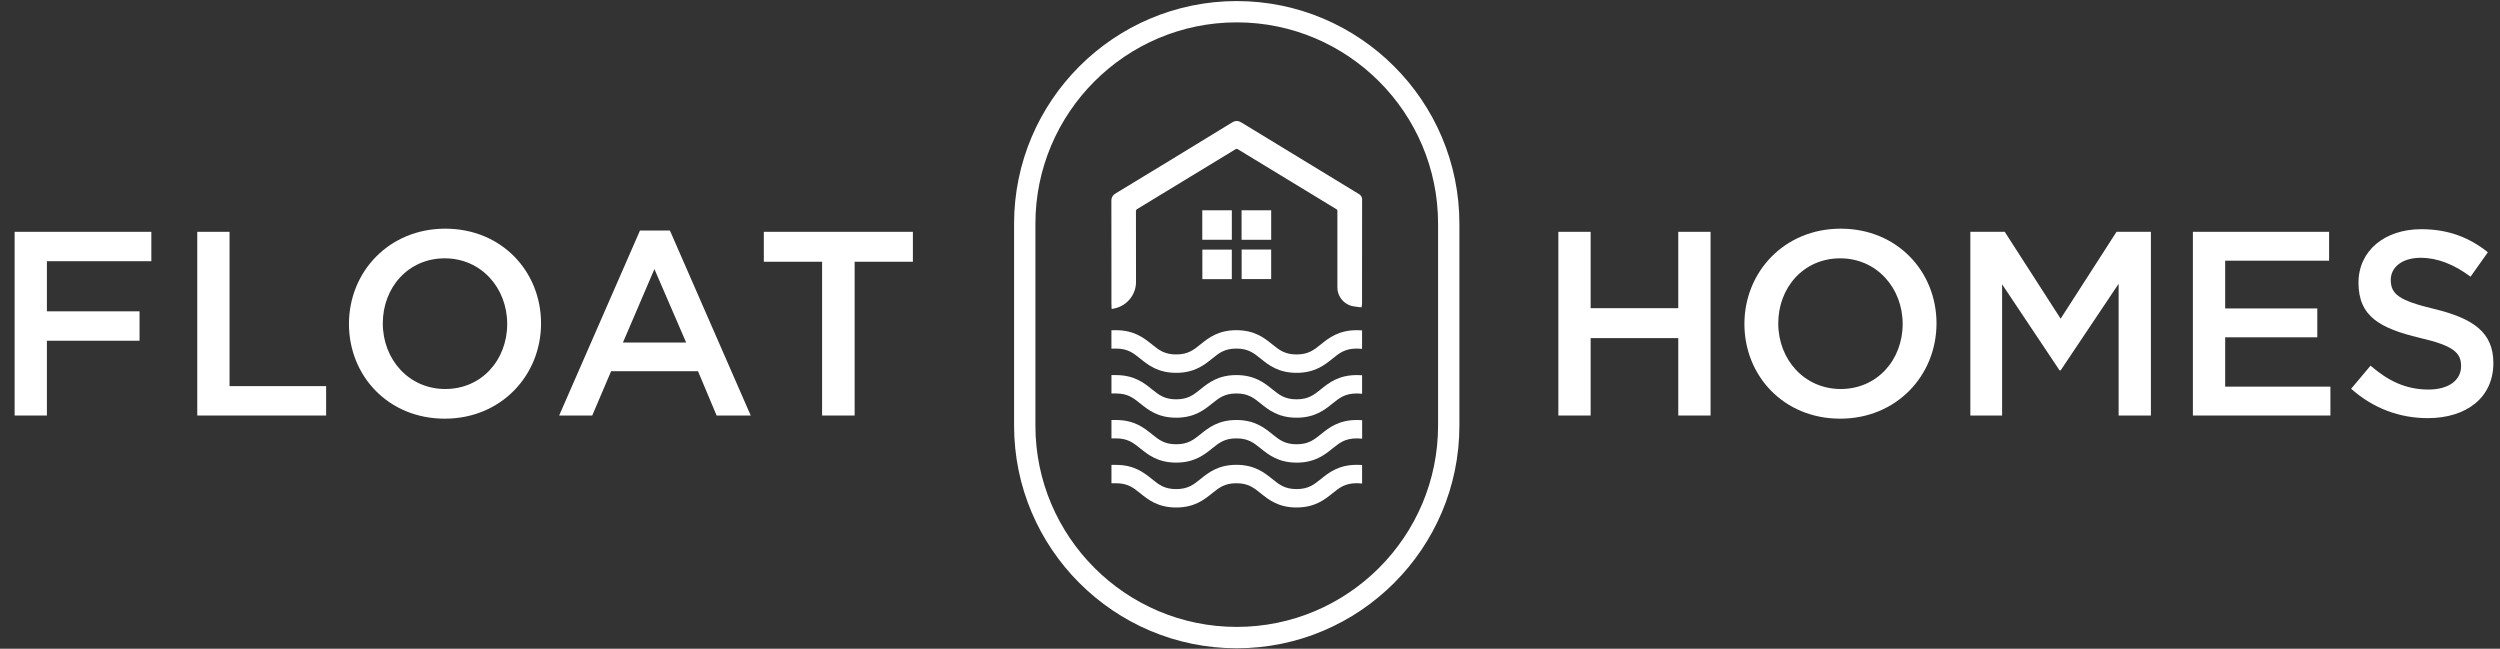 <svg width="158" height="41" viewBox="0 0 158 41" fill="none" xmlns="http://www.w3.org/2000/svg">
<rect x="0" y="0" width="158" height="41" fill="#333333" stroke="none"/>
<path d="M9.565 16.508H2.964V19.676H8.819V21.534H2.964V26.261H0.924V14.651H9.565V16.508Z" fill="white"/>
<path d="M12.467 14.651H14.507V24.403H20.611V26.261H12.467V14.651Z" fill="white"/>
<path d="M28.107 26.46C24.541 26.46 22.054 23.756 22.054 20.472C22.054 17.188 24.575 14.452 28.141 14.452C31.706 14.452 34.194 17.155 34.194 20.439C34.194 23.723 31.673 26.46 28.107 26.46ZM28.107 16.326C25.802 16.326 24.193 18.167 24.193 20.439C24.193 22.711 25.835 24.585 28.141 24.585C30.446 24.585 32.055 22.744 32.055 20.472C32.055 18.2 30.413 16.326 28.107 16.326Z" fill="white"/>
<path d="M47.446 26.261H45.29L44.113 23.458H38.623L37.429 26.261H35.339L40.447 14.568H42.338L47.446 26.261ZM41.359 17.006L39.369 21.65H43.366L41.359 17.006Z" fill="white"/>
<path d="M54.013 26.261H51.956V16.542H48.274V14.651H57.694V16.542H54.013V26.261Z" fill="white"/>
<path d="M100.528 21.368V26.261H98.488V14.651H100.528V19.477H106.067V14.651H108.107V26.261H106.067V21.368H100.528Z" fill="white"/>
<path d="M116.3 26.46C112.734 26.46 110.247 23.756 110.247 20.472C110.247 17.188 112.768 14.452 116.333 14.452C119.899 14.452 122.387 17.155 122.387 20.439C122.387 23.723 119.866 26.46 116.3 26.46ZM116.3 16.326C113.995 16.326 112.386 18.167 112.386 20.439C112.386 22.711 114.028 24.585 116.333 24.585C118.639 24.585 120.248 22.744 120.248 20.472C120.248 18.2 118.606 16.326 116.3 16.326Z" fill="white"/>
<path d="M130.232 23.408H130.165L126.533 17.968V26.261H124.526V14.651H126.699L130.232 20.141L133.764 14.651H135.937V26.261H133.897V17.935L130.232 23.408Z" fill="white"/>
<path d="M147.199 16.475H140.631V19.494H146.453V21.318H140.631V24.436H147.282V26.261H138.591V14.651H147.199V16.475Z" fill="white"/>
<path d="M153.849 19.527C156.304 20.124 157.581 21.003 157.581 22.943C157.581 25.133 155.873 26.426 153.435 26.426C151.66 26.426 149.985 25.813 148.592 24.569L149.819 23.109C150.93 24.071 152.042 24.619 153.485 24.619C154.745 24.619 155.541 24.038 155.541 23.142C155.541 22.297 155.077 21.849 152.921 21.351C150.449 20.754 149.056 20.024 149.056 17.868C149.056 15.845 150.715 14.485 153.02 14.485C154.712 14.485 156.055 14.999 157.233 15.944L156.138 17.487C155.093 16.707 154.048 16.293 152.987 16.293C151.793 16.293 151.096 16.906 151.096 17.686C151.096 18.598 151.627 18.996 153.849 19.527Z" fill="white"/>
<path d="M70.249 19.322C70.248 19.294 70.243 19.248 70.243 19.203V17.704C70.243 16.021 70.243 14.34 70.239 12.659C70.239 12.493 70.329 12.334 70.47 12.247C72.845 10.807 75.371 9.272 77.847 7.752C77.963 7.679 78.061 7.647 78.16 7.647C78.287 7.647 78.393 7.703 78.48 7.755C80.857 9.21 83.277 10.68 85.618 12.102L85.874 12.257C85.972 12.317 86.085 12.41 86.085 12.609C86.081 14.32 86.081 16.031 86.081 17.741V19.155C86.081 19.192 86.078 19.23 86.074 19.25L86.056 19.423L85.882 19.408L85.569 19.364C84.973 19.282 84.523 18.765 84.523 18.163V17.217C84.523 15.915 84.523 14.613 84.523 13.311C84.523 13.279 84.506 13.249 84.479 13.232C82.271 11.893 80.223 10.648 78.221 9.426C78.202 9.414 78.18 9.409 78.159 9.409C78.137 9.409 78.115 9.416 78.096 9.426C76.136 10.623 74.094 11.864 71.854 13.222C71.816 13.245 71.792 13.284 71.792 13.33C71.796 14.515 71.796 16.526 71.796 17.823C71.796 18.622 71.228 19.322 70.448 19.489L70.258 19.529L70.244 19.32L70.249 19.322Z" fill="white"/>
<path d="M77.85 15.776H75.989V17.642H77.85V15.776Z" fill="white"/>
<path d="M80.338 15.771H78.472V17.637H80.338V15.771Z" fill="white"/>
<path d="M80.339 13.29H78.468V15.155H80.339V13.29Z" fill="white"/>
<path d="M77.852 13.29H75.984V15.153H77.852V13.29Z" fill="white"/>
<path d="M81.946 23.563C80.789 23.563 80.174 23.068 79.679 22.669C79.236 22.311 78.887 22.03 78.139 22.03C77.392 22.03 77.043 22.311 76.602 22.669C76.107 23.068 75.49 23.563 74.335 23.563C73.18 23.563 72.563 23.068 72.068 22.669C71.625 22.311 71.276 22.03 70.528 22.03H70.242V20.875L70.522 20.868C71.687 20.868 72.302 21.365 72.797 21.762C73.24 22.119 73.589 22.401 74.335 22.401C75.081 22.401 75.431 22.119 75.873 21.762C76.368 21.363 76.984 20.868 78.139 20.868C79.295 20.868 79.911 21.363 80.406 21.762C80.849 22.119 81.198 22.401 81.944 22.401C82.69 22.401 83.039 22.119 83.482 21.762C83.977 21.363 84.594 20.868 85.749 20.868C85.808 20.868 85.865 20.87 85.921 20.873L86.082 20.88V22.049L85.862 22.035C85.825 22.034 85.789 22.03 85.749 22.03C85.003 22.03 84.652 22.311 84.211 22.669C83.716 23.068 83.1 23.563 81.944 23.563H81.946Z" fill="white"/>
<path d="M81.946 26.399C80.789 26.399 80.172 25.902 79.679 25.505C79.236 25.148 78.887 24.867 78.141 24.867C77.395 24.867 77.046 25.148 76.603 25.503C76.108 25.902 75.492 26.399 74.335 26.399C73.178 26.399 72.563 25.902 72.068 25.505C71.625 25.148 71.276 24.867 70.53 24.867H70.244V23.706H70.528C71.687 23.706 72.303 24.201 72.797 24.599C73.24 24.956 73.588 25.237 74.335 25.237C75.081 25.237 75.431 24.956 75.872 24.599C76.368 24.2 76.984 23.705 78.139 23.705C79.295 23.705 79.913 24.201 80.406 24.599C80.849 24.956 81.198 25.237 81.944 25.237C82.69 25.237 83.039 24.956 83.482 24.601C83.977 24.201 84.593 23.705 85.75 23.705C85.809 23.705 85.867 23.706 85.922 23.71L86.084 23.716V24.885L85.858 24.872C85.823 24.87 85.787 24.867 85.75 24.867C85.004 24.867 84.656 25.148 84.213 25.503C83.718 25.902 83.101 26.399 81.944 26.399H81.946Z" fill="white"/>
<path d="M81.946 29.237C80.789 29.237 80.172 28.74 79.679 28.343C79.236 27.986 78.887 27.705 78.141 27.705C77.395 27.705 77.046 27.986 76.603 28.341C76.108 28.74 75.492 29.237 74.335 29.237C73.178 29.237 72.563 28.74 72.068 28.343C71.625 27.986 71.276 27.705 70.53 27.705H70.244V26.544H70.53C71.689 26.544 72.305 27.039 72.799 27.439C73.242 27.796 73.59 28.077 74.336 28.077C75.082 28.077 75.431 27.796 75.874 27.44C76.369 27.041 76.986 26.544 78.143 26.544C79.3 26.544 79.916 27.041 80.41 27.439C80.853 27.796 81.201 28.077 81.947 28.077C82.694 28.077 83.042 27.796 83.485 27.44C83.98 27.041 84.597 26.544 85.754 26.544C85.813 26.544 85.87 26.546 85.925 26.549L86.087 26.556V27.725L85.867 27.711C85.829 27.71 85.794 27.706 85.754 27.706C85.008 27.706 84.659 27.988 84.216 28.343C83.721 28.742 83.104 29.239 81.947 29.239L81.946 29.237Z" fill="white"/>
<path d="M81.946 32.074C80.789 32.074 80.174 31.577 79.679 31.179C79.236 30.822 78.887 30.541 78.141 30.541C77.395 30.541 77.046 30.822 76.603 31.177C76.108 31.577 75.492 32.074 74.335 32.074C73.178 32.074 72.563 31.577 72.068 31.179C71.625 30.822 71.276 30.541 70.53 30.541H70.244V29.38H70.528C71.687 29.38 72.303 29.876 72.797 30.273C73.24 30.63 73.588 30.911 74.335 30.911C75.081 30.911 75.431 30.63 75.872 30.273C76.368 29.874 76.984 29.377 78.139 29.377C79.295 29.377 79.913 29.874 80.406 30.271C80.849 30.628 81.198 30.91 81.944 30.91C82.69 30.91 83.039 30.628 83.482 30.273C83.977 29.874 84.593 29.377 85.75 29.377C85.809 29.377 85.867 29.379 85.924 29.382L86.084 29.389V30.558L85.862 30.544C85.826 30.543 85.789 30.539 85.75 30.539C85.004 30.539 84.656 30.82 84.213 31.176C83.718 31.575 83.101 32.072 81.944 32.072L81.946 32.074Z" fill="white"/>
<path d="M78.162 40.971C70.403 40.971 64.09 34.658 64.09 26.899V14.139C64.09 6.38 70.403 0.068 78.162 0.068C85.921 0.068 92.234 6.38 92.234 14.139V26.899C92.234 34.658 85.921 40.971 78.162 40.971ZM78.162 1.413C71.146 1.413 65.438 7.121 65.438 14.137V26.897C65.438 33.914 71.146 39.621 78.162 39.621C85.178 39.621 90.886 33.914 90.886 26.897V14.137C90.886 7.121 85.178 1.413 78.162 1.413Z" fill="white"/>
</svg>
